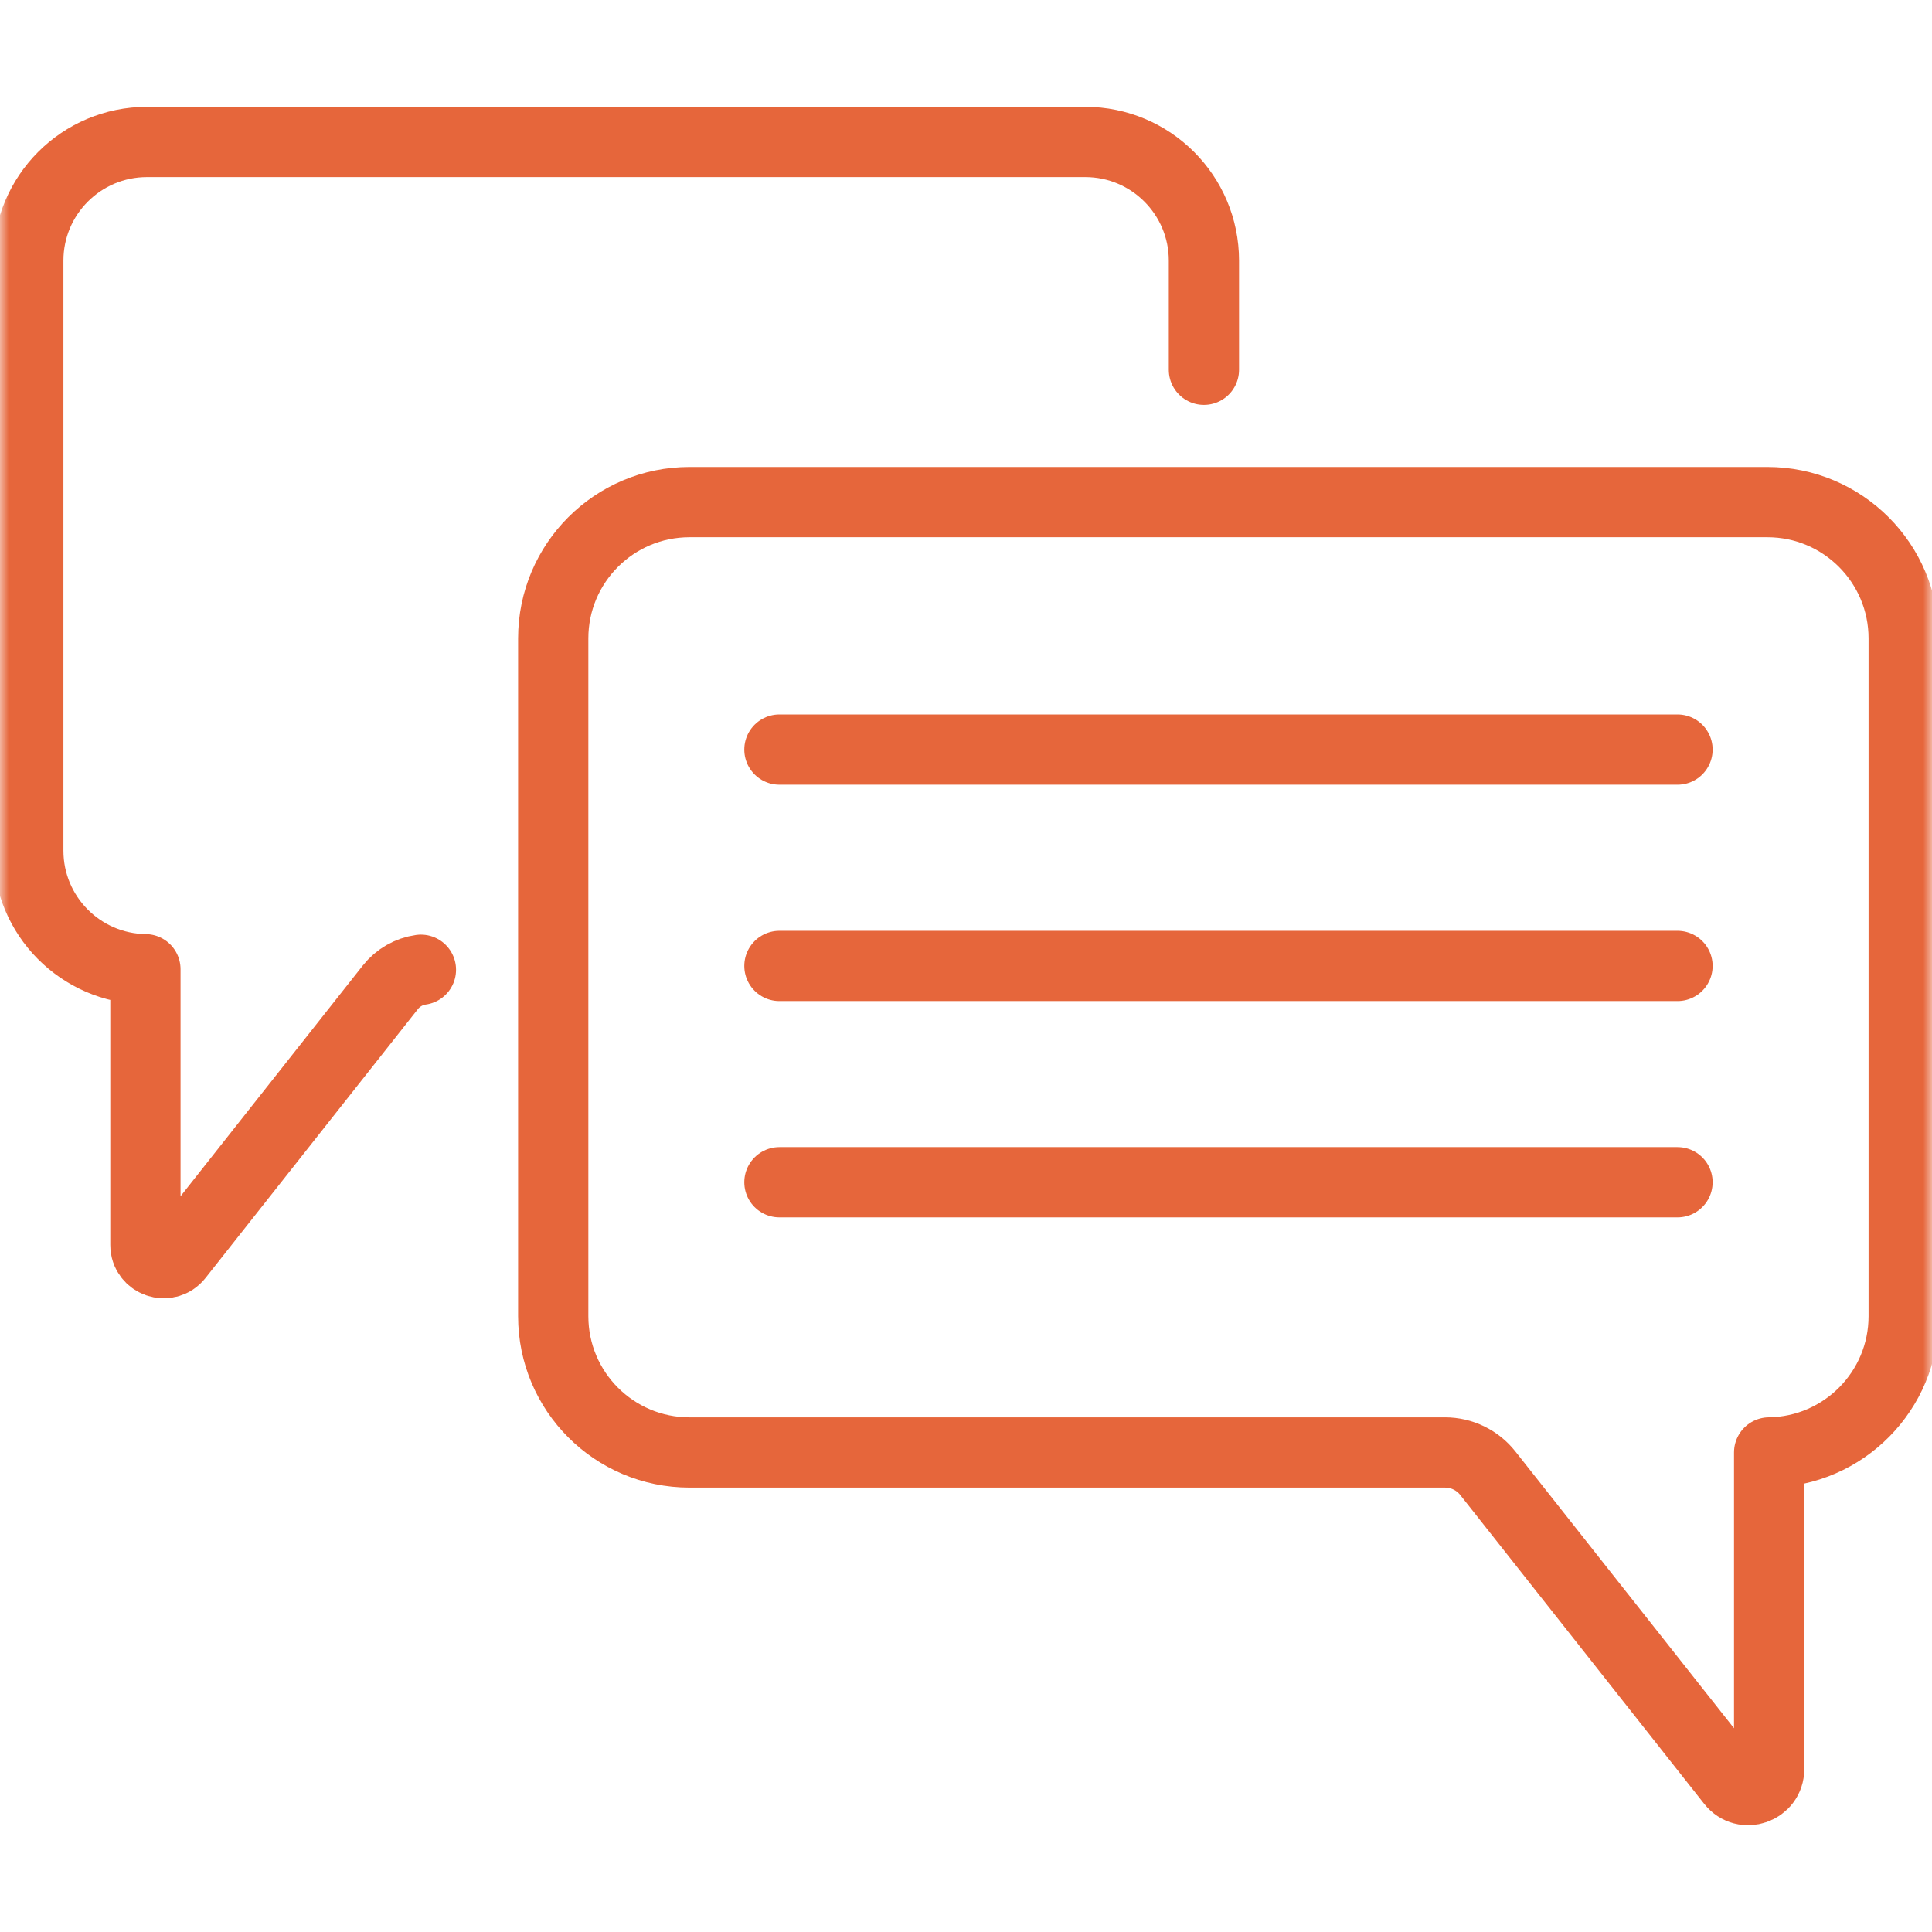 <?xml version="1.0" encoding="UTF-8"?> <svg xmlns="http://www.w3.org/2000/svg" width="110" height="110" viewBox="0 0 110 110" fill="none"><path d="M44.377 42.678H95.51" stroke="#E6663B" stroke-width="4" stroke-miterlimit="10" stroke-linecap="round" stroke-linejoin="round"></path><path d="M44.377 54.996H95.51" stroke="#E6663B" stroke-width="4" stroke-miterlimit="10" stroke-linecap="round" stroke-linejoin="round"></path><path d="M44.377 67.312H95.51" stroke="#E6663B" stroke-width="4" stroke-miterlimit="10" stroke-linecap="round" stroke-linejoin="round"></path><mask id="mask0_3149_16455" style="mask-type:luminance" maskUnits="userSpaceOnUse" x="0" y="0" width="110" height="110"><path d="M108 108V2H2V108H108Z" fill="white" stroke="white" stroke-width="4"></path></mask><g mask="url(#mask0_3149_16455)"><path d="M39.259 28.587H100.628C104.914 28.587 108.388 32.062 108.388 36.348V74.938C108.388 79.19 104.968 82.641 100.728 82.696V100.725C100.728 101.856 99.301 102.352 98.6 101.464L84.71 83.879C84.121 83.133 83.223 82.698 82.273 82.698H39.259C34.972 82.698 31.498 79.224 31.498 74.938V36.348C31.498 32.062 34.972 28.587 39.259 28.587Z" stroke="#E6663B" stroke-width="4" stroke-miterlimit="10" stroke-linecap="round" stroke-linejoin="round"></path><path d="M68.546 21.053V14.838C68.546 11.107 65.522 8.082 61.791 8.082H8.367C4.636 8.082 1.611 11.107 1.611 14.838V48.431C1.611 52.133 4.589 55.138 8.279 55.184V70.88C8.279 71.864 9.522 72.296 10.132 71.523L22.224 56.214C22.657 55.666 23.283 55.31 23.965 55.214" stroke="#E6663B" stroke-width="4" stroke-miterlimit="10" stroke-linecap="round" stroke-linejoin="round"></path></g></svg> 